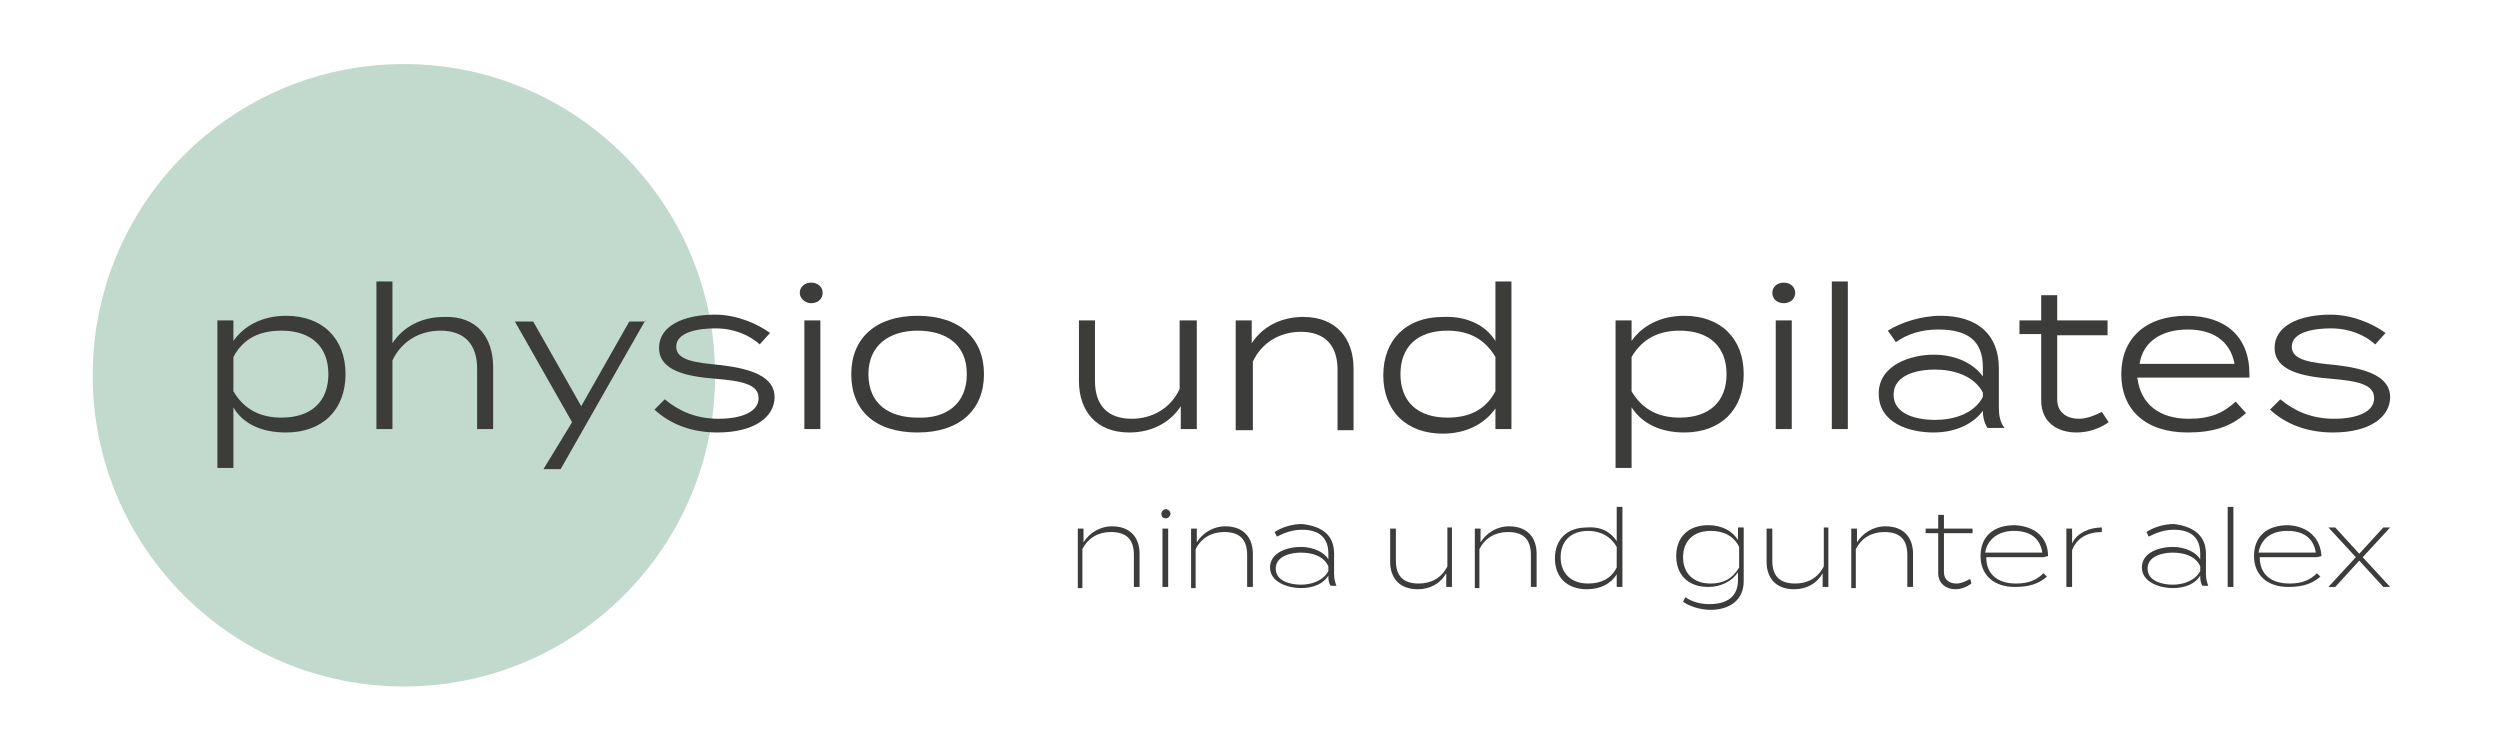 <?xml version="1.0" encoding="utf-8"?>
<!-- Generator: Adobe Illustrator 25.0.1, SVG Export Plug-In . SVG Version: 6.00 Build 0)  -->
<svg version="1.1" id="Ebene_1" xmlns="http://www.w3.org/2000/svg" xmlns:xlink="http://www.w3.org/1999/xlink" x="0px" y="0px"
	 width="218.5px" height="65.9px" viewBox="0 0 218.5 65.9" style="enable-background:new 0 0 218.5 65.9;" xml:space="preserve">
<style type="text/css">
	.st0{fill:#C2D9CD;}
	.st1{fill:#3C3C3B;}
</style>
<g>
	<circle class="st0" cx="35.3" cy="32.8" r="27.2"/>
	<g>
		<path class="st1" d="M20.4,35.6v5.3h-1.4V28h1.4v1.8c0.9-1.3,2.5-2.2,4.6-2.2c3.2,0,5.2,2,5.2,5.1s-2,5.1-5.2,5.1
			C22.8,37.8,21.2,37,20.4,35.6z M20.4,31.2v3c1,1.7,2.5,2.3,4.2,2.3c2.6,0,4.1-1.4,4.1-3.8c0-2.4-1.5-3.8-4.1-3.8
			C22.8,28.9,21.3,29.5,20.4,31.2z"/>
		<path class="st1" d="M43.1,32.1v5.4h-1.4v-5.3c0-2.1-1.1-3.3-3.2-3.3c-1.8,0-3.4,0.9-4.2,2.6v6h-1.4V24.6h1.4v5.4
			c0.9-1.4,2.5-2.3,4.5-2.3C41.7,27.6,43.1,29.5,43.1,32.1z"/>
		<path class="st1" d="M56.4,28l-7.4,13h-1.5l2.5-4.1l-5-8.8h1.6l4.2,7.4l4.2-7.4H56.4z"/>
		<path class="st1" d="M67.7,34.7c0,1.7-1.7,3.1-5,3.1c-2.2,0-4.1-0.7-5.5-2l0.9-0.9c1.2,1,2.7,1.7,4.7,1.7c2,0,3.5-0.6,3.5-1.8
			c0-1.2-1.4-1.5-3.8-1.7c-2.5-0.2-4.9-0.7-4.9-2.7c0-1.9,2.1-2.9,4.9-2.9c1.9,0,3.7,0.8,4.8,1.6l-0.9,1c-0.9-0.8-2.2-1.4-3.9-1.4
			c-1.4,0-3.4,0.3-3.4,1.6c0,1.2,1.7,1.4,3.8,1.6C65.6,32.2,67.7,32.9,67.7,34.7z"/>
		<path class="st1" d="M69.9,25.6c0-0.5,0.4-0.9,1-0.9c0.6,0,1,0.4,1,0.9c0,0.5-0.4,0.9-1,0.9C70.4,26.5,69.9,26.1,69.9,25.6z
			 M71.7,37.5h-1.4V28h1.4V37.5z"/>
		<path class="st1" d="M74.4,32.7c0-3.1,2.1-5.1,5.8-5.1s5.8,2,5.8,5.1s-2.1,5.1-5.8,5.1S74.4,35.9,74.4,32.7z M84.5,32.7
			c0-2.6-1.8-3.8-4.3-3.8c-2.5,0-4.3,1.3-4.3,3.8c0,2.6,1.8,3.8,4.3,3.8C82.7,36.6,84.5,35.3,84.5,32.7z"/>
		<path class="st1" d="M104.6,28v9.5h-1.4v-2c-0.9,1.4-2.5,2.3-4.5,2.3c-2.9,0-4.4-1.9-4.4-4.5V28h1.4v5.3c0,2.1,1.1,3.3,3.2,3.3
			c1.8,0,3.4-0.9,4.2-2.6v-6H104.6z"/>
		<path class="st1" d="M108,37.5V28h1.4v2c0.9-1.4,2.5-2.3,4.5-2.3c2.9,0,4.4,1.9,4.4,4.5v5.4h-1.4v-5.3c0-2.1-1.1-3.3-3.2-3.3
			c-1.8,0-3.4,0.9-4.2,2.6v6H108z"/>
		<path class="st1" d="M130.7,29.8v-5.2h1.4v12.9h-1.4v-1.8c-0.9,1.3-2.5,2.2-4.6,2.2c-3.2,0-5.2-2-5.2-5.1s2-5.1,5.2-5.1
			C128.3,27.6,129.9,28.5,130.7,29.8z M130.7,34.2v-3c-1-1.7-2.5-2.3-4.2-2.3c-2.6,0-4.1,1.4-4.1,3.8c0,2.4,1.5,3.8,4.1,3.8
			C128.3,36.5,129.8,35.9,130.7,34.2z"/>
		<path class="st1" d="M142.6,35.6v5.3h-1.4V28h1.4v1.8c0.9-1.3,2.5-2.2,4.6-2.2c3.2,0,5.2,2,5.2,5.1s-2,5.1-5.2,5.1
			C145.1,37.8,143.5,37,142.6,35.6z M142.6,31.2v3c1,1.7,2.5,2.3,4.2,2.3c2.6,0,4.1-1.4,4.1-3.8c0-2.4-1.5-3.8-4.1-3.8
			C145.1,28.9,143.6,29.5,142.6,31.2z"/>
		<path class="st1" d="M154.9,25.6c0-0.5,0.4-0.9,1-0.9c0.6,0,1,0.4,1,0.9c0,0.5-0.4,0.9-1,0.9C155.3,26.5,154.9,26.1,154.9,25.6z
			 M156.6,37.5h-1.4V28h1.4V37.5z"/>
		<path class="st1" d="M160.1,37.5V24.6h1.4v12.9H160.1z"/>
		<path class="st1" d="M174.7,32.2v3.4c0,0.7,0.1,1.3,0.5,1.8h-1.5c-0.3-0.5-0.4-1-0.4-1.5v0c-0.7,1-2.2,1.9-4.3,1.9
			c-2.1,0-4.8-0.8-4.8-3.4c0-2.5,2.8-3.4,4.8-3.4c2.1,0,3.6,0.9,4.3,1.9v-0.8c0-2.3-1.3-3.3-3.9-3.3c-1.5,0-2.7,0.4-3.7,1.1l-0.7-1
			c1.1-0.7,2.9-1.3,4.6-1.3C172.8,27.6,174.7,29.2,174.7,32.2z M173.3,34.3c-0.8-1.5-2.6-2-4.2-2c-1.4,0-3.6,0.4-3.6,2.2
			c0,1.8,2.2,2.2,3.6,2.2c1.6,0,3.4-0.5,4.2-2V34.3z"/>
		<path class="st1" d="M184.3,36.9c-0.7,0.5-1.7,0.9-2.8,0.9c-1.7,0-3.1-0.9-3.1-2.8v-5.8h-1.9V28h1.9v-2.2h1.4V28h4.4v1.3h-4.4v5.6
			c0,1.2,0.9,1.7,1.9,1.7c0.7,0,1.4-0.3,2-0.6L184.3,36.9z"/>
		<path class="st1" d="M191.3,36.6c1.9,0,3-0.5,4.1-1.5l0.9,1c-1.3,1.2-2.9,1.7-5.1,1.7c-3.7,0-5.8-2-5.8-5.1c0-3.1,2.1-5.1,5.7-5.1
			c3.4,0,5.5,1.8,5.5,5.1c0,0.2,0,0.2,0,0.3h-9.8C187.1,35.4,188.8,36.6,191.3,36.6z M187,31.8h8.3c-0.4-2.1-2-3-4.1-3
			C189,28.8,187.3,29.8,187,31.8z"/>
		<path class="st1" d="M208.9,34.7c0,1.7-1.7,3.1-5,3.1c-2.2,0-4.1-0.7-5.5-2l0.9-0.9c1.2,1,2.7,1.7,4.7,1.7c2,0,3.5-0.6,3.5-1.8
			c0-1.2-1.4-1.5-3.8-1.7c-2.5-0.2-4.9-0.7-4.9-2.7c0-1.9,2.1-2.9,4.9-2.9c1.9,0,3.7,0.8,4.8,1.6l-0.9,1c-0.9-0.8-2.2-1.4-3.9-1.4
			c-1.4,0-3.4,0.3-3.4,1.6c0,1.2,1.7,1.4,3.8,1.6C206.8,32.2,208.9,32.9,208.9,34.7z"/>
	</g>
	<g>
		<g>
			<path class="st1" d="M94.2,51.3v-5.1h0.5v1.2c0.5-0.8,1.4-1.4,2.5-1.4c1.6,0,2.4,1,2.4,2.4v2.9h-0.5v-2.8c0-1.3-0.6-2-2-2
				c-1.1,0-2,0.5-2.5,1.5v3.4H94.2z"/>
			<path class="st1" d="M101.5,44.9c0-0.2,0.2-0.4,0.4-0.4c0.2,0,0.4,0.2,0.4,0.4c0,0.2-0.2,0.4-0.4,0.4
				C101.6,45.3,101.5,45.1,101.5,44.9z M102.1,51.3h-0.5v-5.1h0.5V51.3z"/>
			<path class="st1" d="M104.1,51.3v-5.1h0.5v1.2c0.5-0.8,1.4-1.4,2.5-1.4c1.6,0,2.4,1,2.4,2.4v2.9h-0.5v-2.8c0-1.3-0.6-2-2-2
				c-1.1,0-2,0.5-2.5,1.5v3.4H104.1z"/>
			<path class="st1" d="M116.6,48.4v1.8c0,0.4,0.1,0.7,0.2,1h-0.5c-0.2-0.3-0.2-0.6-0.2-0.9v0c-0.4,0.7-1.3,1.1-2.4,1.1
				c-1.1,0-2.7-0.5-2.7-1.8c0-1.3,1.5-1.8,2.7-1.8c1.1,0,2.1,0.5,2.4,1.1v-0.5c0-1.4-0.8-2.1-2.3-2.1c-0.9,0-1.6,0.3-2.2,0.6
				l-0.2-0.4c0.6-0.4,1.5-0.7,2.4-0.7C115.6,46,116.6,46.8,116.6,48.4z M116.1,49.5c-0.4-0.9-1.4-1.2-2.4-1.2
				c-0.9,0-2.2,0.3-2.2,1.4c0,1.1,1.3,1.4,2.2,1.4c1,0,2-0.4,2.4-1.2V49.5z"/>
			<path class="st1" d="M126.9,46.2v5.1h-0.5v-1.2c-0.5,0.9-1.4,1.4-2.5,1.4c-1.6,0-2.4-1-2.4-2.4v-2.9h0.5V49c0,1.3,0.6,2,2,2
				c1.1,0,2-0.5,2.5-1.5v-3.4H126.9z"/>
			<path class="st1" d="M128.9,51.3v-5.1h0.5v1.2c0.5-0.8,1.4-1.4,2.5-1.4c1.6,0,2.4,1,2.4,2.4v2.9h-0.5v-2.8c0-1.3-0.6-2-2-2
				c-1.1,0-2,0.5-2.5,1.5v3.4H128.9z"/>
			<path class="st1" d="M141.3,47.3v-3h0.5v7h-0.5v-1.1c-0.5,0.8-1.4,1.3-2.6,1.3c-1.8,0-2.8-1.1-2.8-2.7c0-1.6,1-2.7,2.8-2.7
				C139.9,46,140.8,46.5,141.3,47.3z M141.3,49.6v-1.8c-0.5-0.9-1.4-1.4-2.5-1.4c-1.5,0-2.4,0.9-2.4,2.3c0,1.4,0.9,2.3,2.4,2.3
				C139.9,51,140.8,50.6,141.3,49.6z"/>
			<path class="st1" d="M152.4,50.8c0,1.7-1.3,2.5-2.9,2.5c-0.9,0-1.8-0.3-2.4-0.7l0.2-0.4c0.6,0.4,1.3,0.6,2.1,0.6
				c1.6,0,2.5-0.7,2.5-2.1v-0.7c-0.5,0.8-1.5,1.3-2.6,1.3c-1.8,0-2.8-1.1-2.8-2.7c0-1.6,1-2.7,2.8-2.7c1.2,0,2.1,0.5,2.6,1.3v-1.1
				h0.5V50.8z M152,49.6v-1.8c-0.5-1-1.4-1.4-2.5-1.4c-1.5,0-2.4,0.9-2.4,2.3c0,1.4,0.9,2.3,2.4,2.3C150.6,51,151.4,50.6,152,49.6z"
				/>
			<path class="st1" d="M159.8,46.2v5.1h-0.5v-1.2c-0.5,0.9-1.4,1.4-2.5,1.4c-1.6,0-2.4-1-2.4-2.4v-2.9h0.5V49c0,1.3,0.6,2,2,2
				c1.1,0,2-0.5,2.5-1.5v-3.4H159.8z"/>
			<path class="st1" d="M161.8,51.3v-5.1h0.5v1.2c0.5-0.8,1.4-1.4,2.5-1.4c1.6,0,2.4,1,2.4,2.4v2.9h-0.5v-2.8c0-1.3-0.6-2-2-2
				c-1.1,0-2,0.5-2.5,1.5v3.4H161.8z"/>
			<path class="st1" d="M172.3,51c-0.4,0.3-0.9,0.5-1.4,0.5c-0.8,0-1.5-0.5-1.5-1.4v-3.5h-1.1v-0.4h1.1V45h0.5v1.2h2.5v0.4h-2.5V50
				c0,0.7,0.5,1,1.1,1c0.4,0,0.8-0.2,1.2-0.4L172.3,51z"/>
			<path class="st1" d="M179,48.6C179,48.7,179,48.7,179,48.6l-0.4,0.1h-5c0,1.5,1,2.3,2.6,2.3c1.1,0,1.8-0.3,2.4-0.9l0.3,0.3
				c-0.7,0.6-1.5,0.9-2.8,0.9c-1.9,0-3-1.1-3-2.7c0-1.7,1.1-2.7,3-2.7C177.9,46,179,47,179,48.6z M173.5,48.3h5
				c-0.2-1.3-1.1-1.9-2.5-1.9C174.7,46.4,173.7,47.1,173.5,48.3z"/>
			<path class="st1" d="M180.6,51.3v-5.1h0.5v1.3c0.4-0.9,1.5-1.4,2.6-1.4v0.4c-1.2,0-2.2,0.5-2.6,1.6v3.2H180.6z"/>
			<path class="st1" d="M192.8,48.4v1.8c0,0.4,0.1,0.7,0.2,1h-0.5c-0.2-0.3-0.2-0.6-0.2-0.9v0c-0.4,0.7-1.3,1.1-2.4,1.1
				c-1.1,0-2.7-0.5-2.7-1.8c0-1.3,1.5-1.8,2.7-1.8c1.1,0,2.1,0.5,2.4,1.1v-0.5c0-1.4-0.8-2.1-2.3-2.1c-0.9,0-1.6,0.3-2.2,0.6
				l-0.2-0.4c0.6-0.4,1.5-0.7,2.4-0.7C191.7,46,192.8,46.8,192.8,48.4z M192.3,49.5c-0.4-0.9-1.4-1.2-2.4-1.2
				c-0.9,0-2.2,0.3-2.2,1.4c0,1.1,1.3,1.4,2.2,1.4c1,0,2-0.4,2.4-1.2V49.5z"/>
			<path class="st1" d="M194.7,51.3v-7h0.5v7H194.7z"/>
			<path class="st1" d="M202.9,48.6C202.9,48.7,202.9,48.7,202.9,48.6l-0.4,0.1h-5c0,1.5,1,2.3,2.6,2.3c1.1,0,1.8-0.3,2.4-0.9
				l0.3,0.3c-0.7,0.6-1.5,0.9-2.8,0.9c-1.9,0-3-1.1-3-2.7c0-1.7,1.1-2.7,3-2.7C201.7,46,202.8,47,202.9,48.6z M197.4,48.3h5
				c-0.2-1.3-1.1-1.9-2.5-1.9C198.5,46.4,197.6,47.1,197.4,48.3z"/>
			<path class="st1" d="M206.5,48.7l2.4,2.6h-0.6l-2.1-2.3l-2.1,2.3h-0.6l2.4-2.6l-2.4-2.6h0.6l2.1,2.3l2.1-2.3h0.6L206.5,48.7z"/>
		</g>
	</g>
</g>
</svg>
